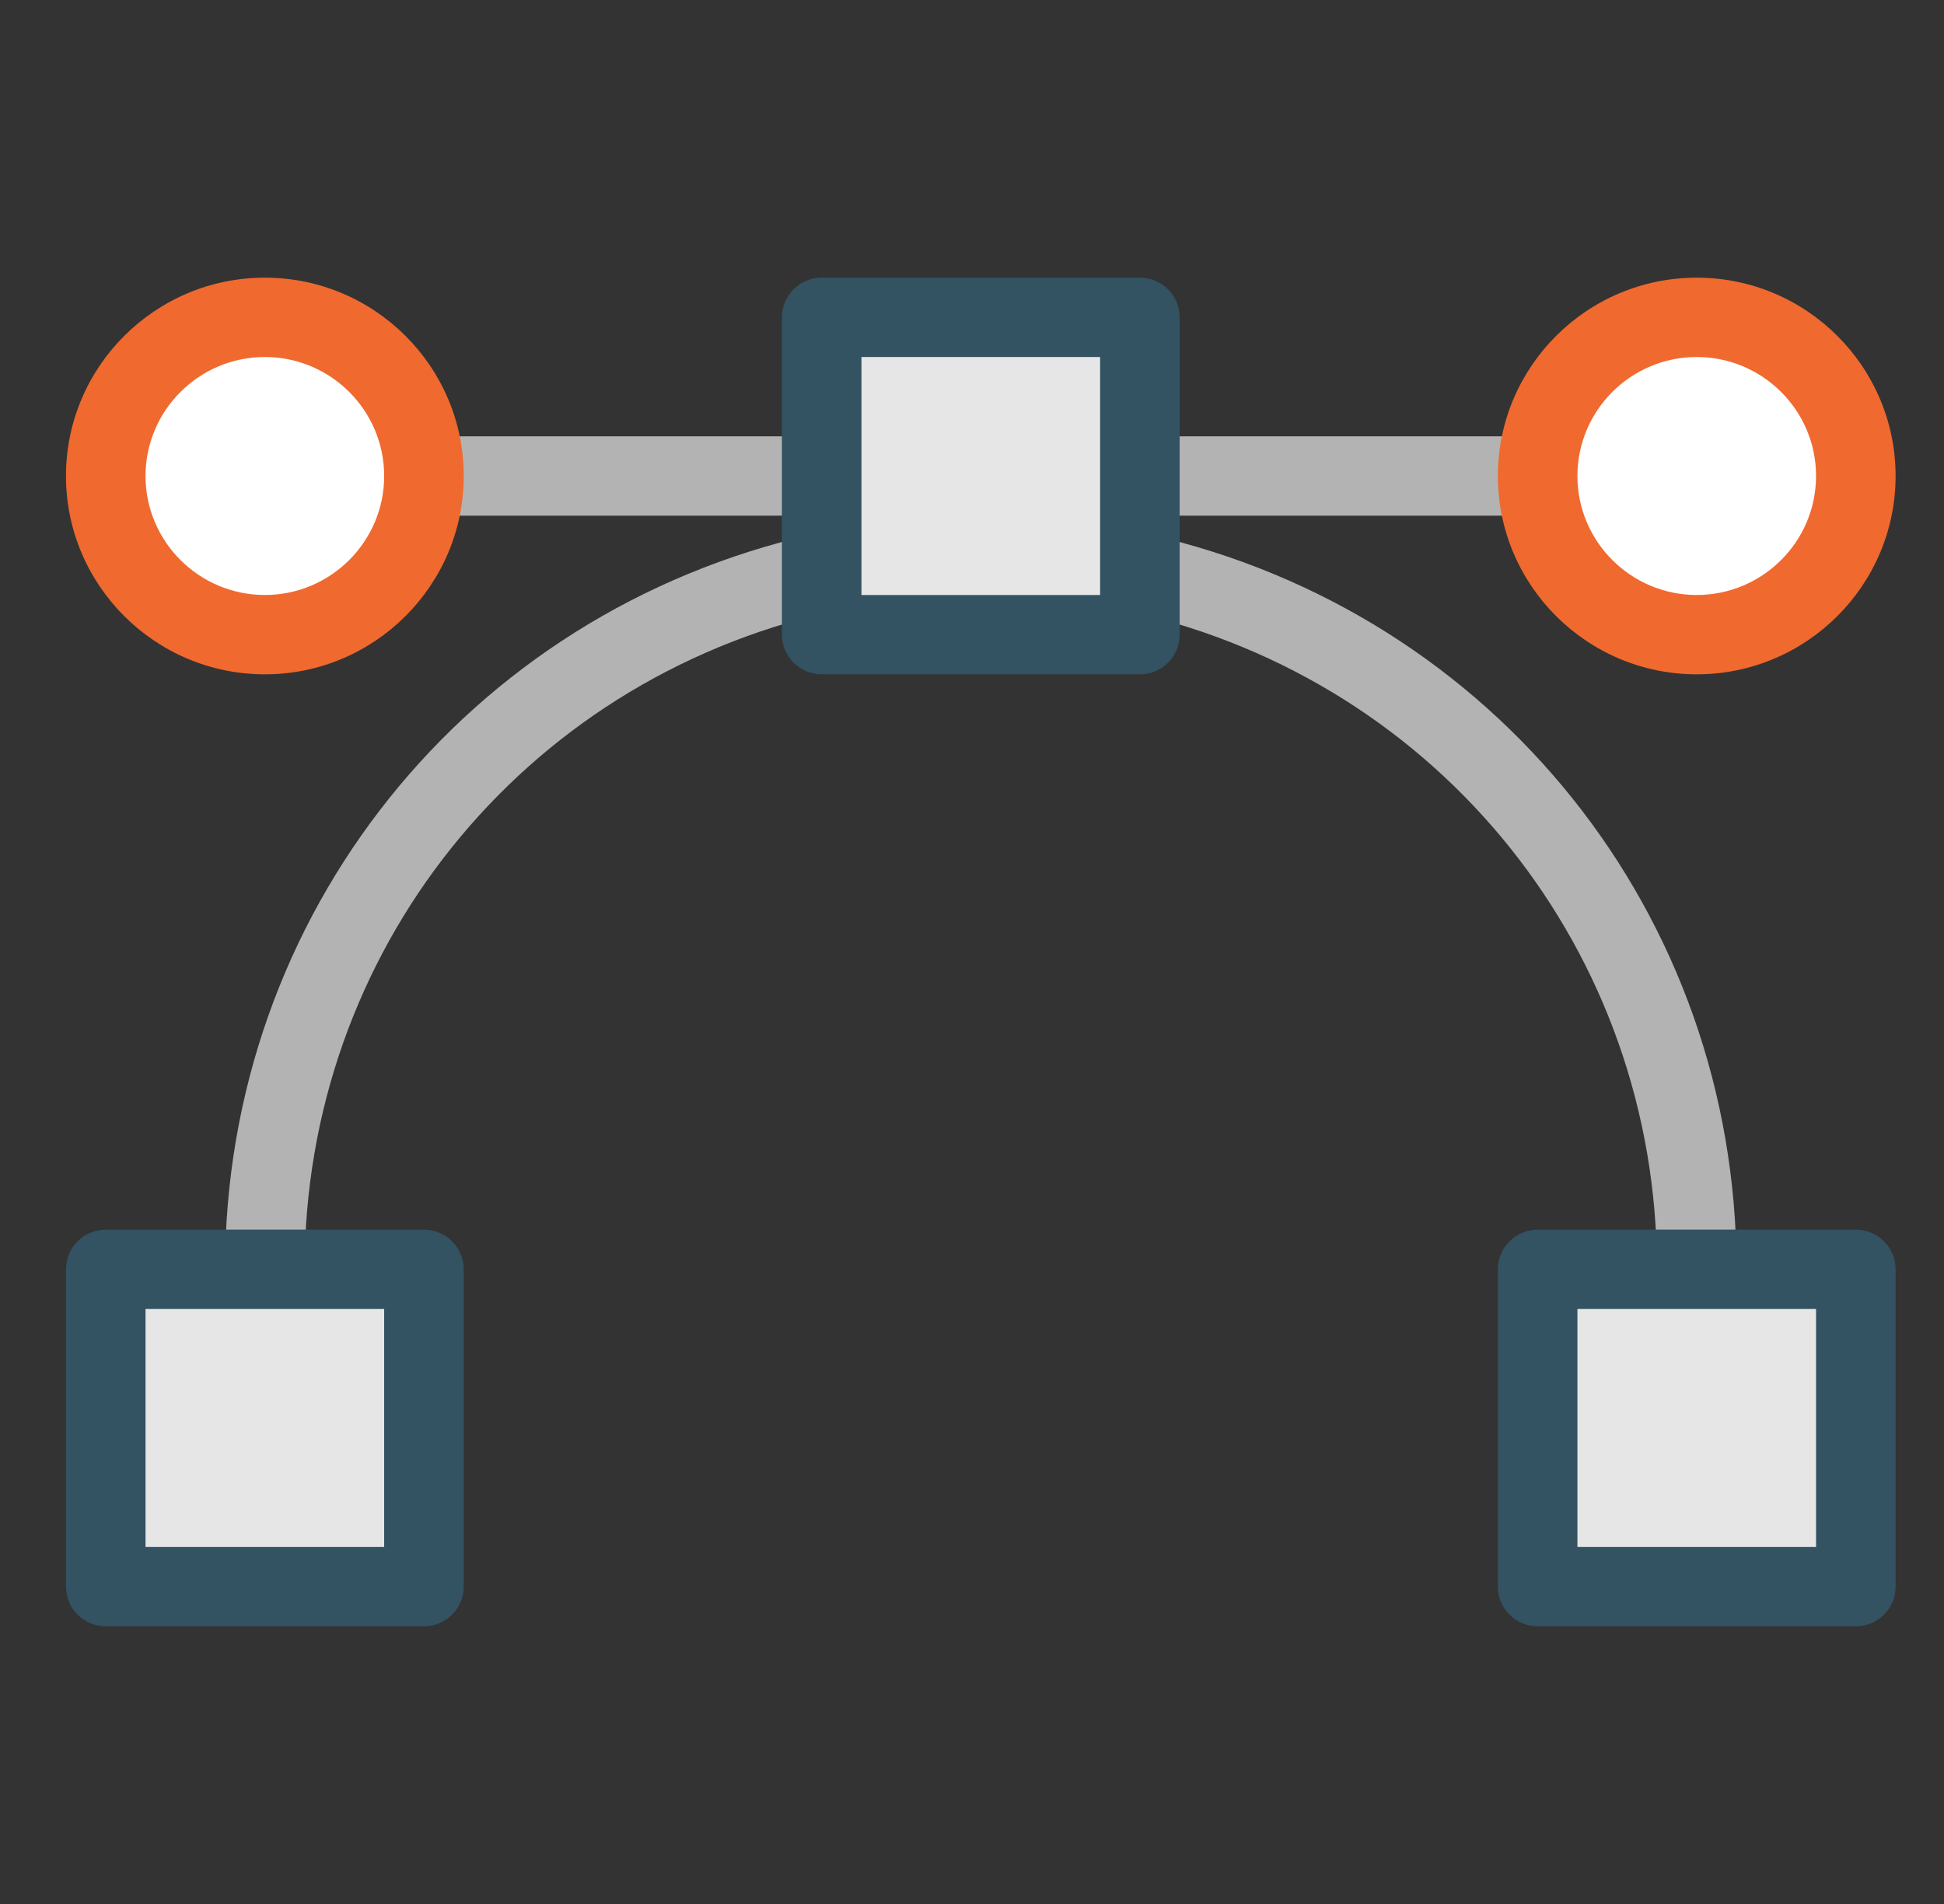 <svg width="49" height="48" viewBox="0 0 49 48" fill="none" xmlns="http://www.w3.org/2000/svg">
<rect x="0" y="0" width="49" height="48" fill="#333333" stroke="none"/>
<path d="M42.767 33C42.214 33 41.765 32.552 41.765 32C41.765 24.005 36.314 17.188 28.51 15.421C27.97 15.299 27.632 14.763 27.754 14.225C27.877 13.686 28.417 13.349 28.953 13.471C37.677 15.445 43.77 23.065 43.77 32C43.77 32.552 43.321 33 42.767 33Z" fill="#B3B3B3"/>
<path d="M6.676 33C6.122 33 5.673 32.552 5.673 32C5.673 23.065 11.766 15.445 20.489 13.471C21.027 13.349 21.567 13.686 21.688 14.225C21.811 14.764 21.472 15.299 20.932 15.421C13.129 17.188 7.678 24.005 7.678 32C7.678 32.552 7.229 33 6.676 33Z" fill="#B3B3B3"/>
<path d="M20.711 13H8.681C8.128 13 7.678 12.552 7.678 12C7.678 11.448 8.128 11 8.681 11H20.711C21.265 11 21.714 11.448 21.714 12C21.714 12.552 21.265 13 20.711 13Z" fill="#B3B3B3"/>
<path d="M40.762 13H28.732C28.178 13 27.729 12.552 27.729 12C27.729 11.448 28.178 11 28.732 11H40.762C41.316 11 41.765 11.448 41.765 12C41.765 12.552 41.316 13 40.762 13Z" fill="#B3B3B3"/>
<path d="M6.676 16C8.891 16 10.686 14.209 10.686 12C10.686 9.791 8.891 8 6.676 8C4.461 8 2.666 9.791 2.666 12C2.666 14.209 4.461 16 6.676 16Z" fill="white"/>
<path d="M6.676 17C3.912 17 1.663 14.757 1.663 12C1.663 9.243 3.912 7 6.676 7C9.44 7 11.689 9.243 11.689 12C11.689 14.757 9.44 17 6.676 17ZM6.676 9C5.018 9 3.668 10.346 3.668 12C3.668 13.654 5.018 15 6.676 15C8.334 15 9.683 13.654 9.683 12C9.683 10.346 8.334 9 6.676 9Z" fill="#F0692F"/>
<path d="M42.767 16C44.982 16 46.778 14.209 46.778 12C46.778 9.791 44.982 8 42.767 8C40.553 8 38.757 9.791 38.757 12C38.757 14.209 40.553 16 42.767 16Z" fill="white"/>
<path d="M42.767 17C40.003 17 37.755 14.757 37.755 12C37.755 9.243 40.003 7 42.767 7C45.531 7 47.78 9.243 47.78 12C47.78 14.757 45.531 17 42.767 17ZM42.767 9C41.109 9 39.76 10.346 39.76 12C39.76 13.654 41.109 15 42.767 15C44.426 15 45.775 13.654 45.775 12C45.775 10.346 44.426 9 42.767 9Z" fill="#F0692F"/>
<path d="M28.732 8H20.711V16H28.732V8Z" fill="#E6E6E6"/>
<path d="M28.732 17H20.712C20.158 17 19.709 16.552 19.709 16V8C19.709 7.448 20.158 7 20.712 7H28.732C29.285 7 29.734 7.448 29.734 8V16C29.734 16.552 29.285 17 28.732 17ZM21.714 15H27.729V9H21.714V15Z" fill="#335262"/>
<path d="M10.686 32H2.666V40H10.686V32Z" fill="#E6E6E6"/>
<path d="M10.686 41H2.666C2.112 41 1.663 40.552 1.663 40V32C1.663 31.448 2.112 31 2.666 31H10.686C11.239 31 11.689 31.448 11.689 32V40C11.689 40.552 11.239 41 10.686 41ZM3.668 39H9.683V33H3.668V39Z" fill="#335262"/>
<path d="M46.778 32H38.757V40H46.778V32Z" fill="#E6E6E6"/>
<path d="M46.778 41H38.757C38.204 41 37.755 40.552 37.755 40V32C37.755 31.448 38.204 31 38.757 31H46.778C47.331 31 47.78 31.448 47.78 32V40C47.78 40.552 47.331 41 46.778 41ZM39.76 39H45.775V33H39.76V39Z" fill="#335262"/>
</svg>
